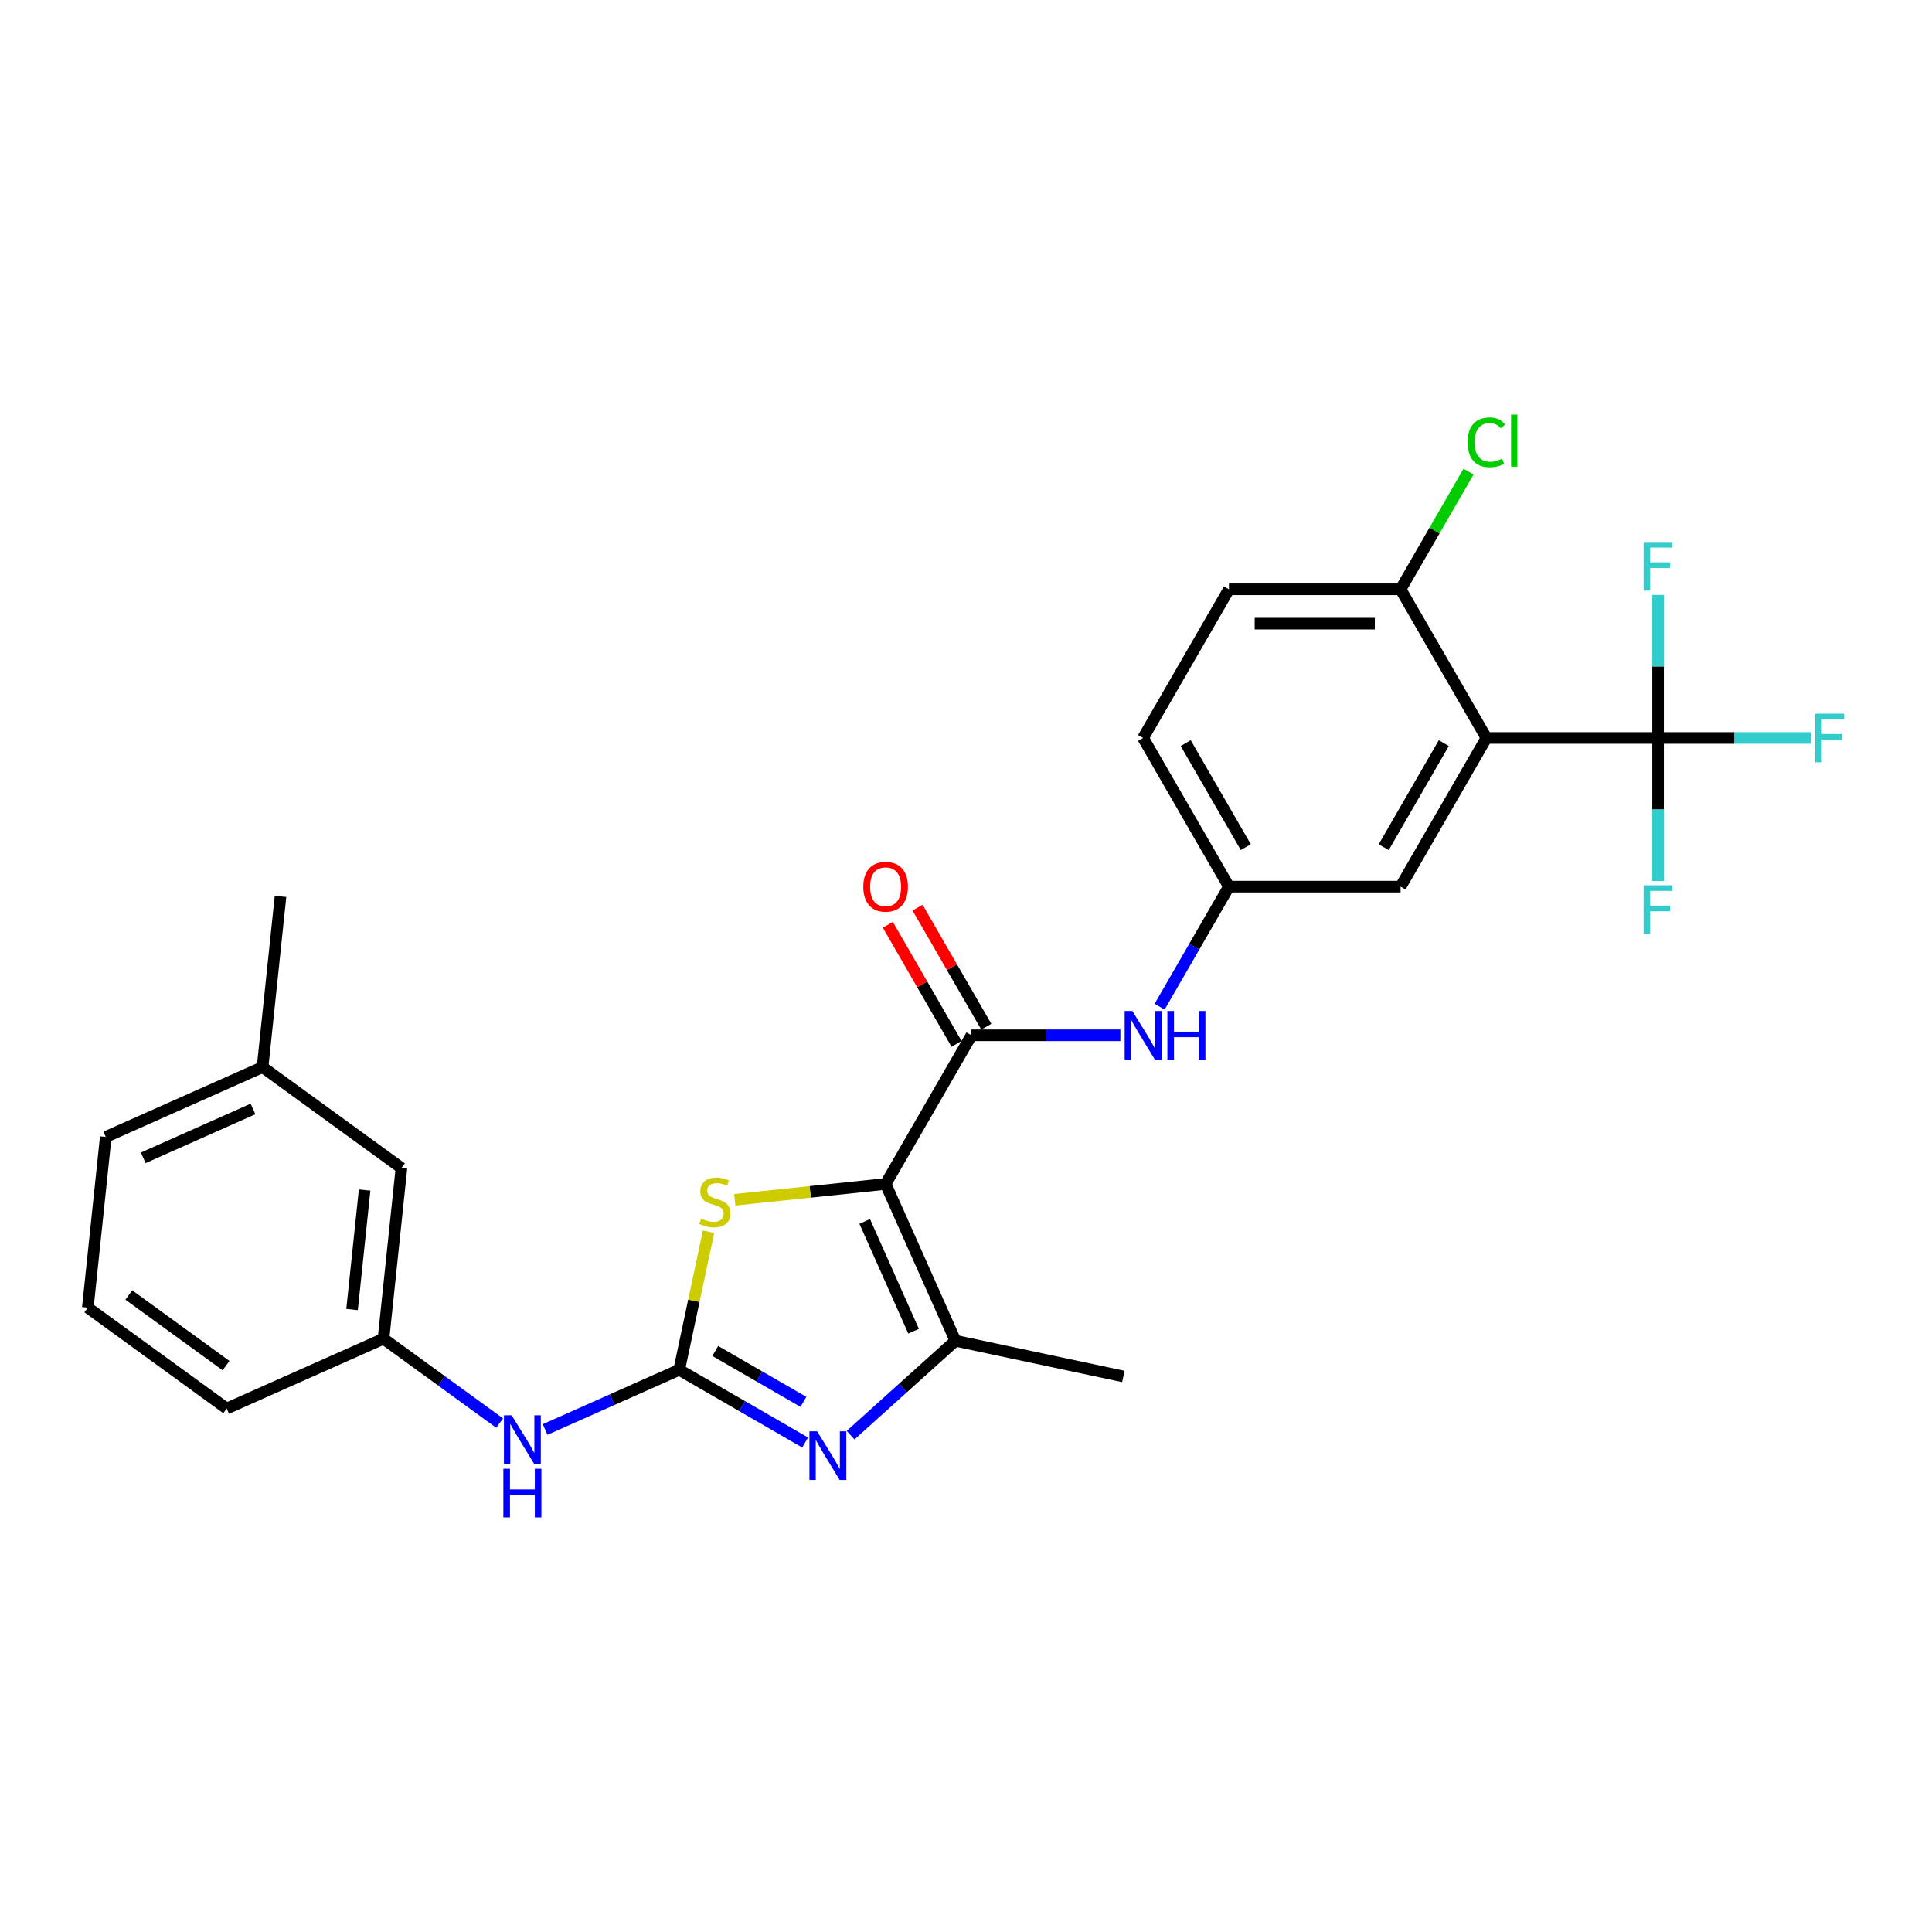 <?xml version='1.0' encoding='iso-8859-1'?>
<svg version='1.1' baseProfile='full'
              xmlns='http://www.w3.org/2000/svg'
                      xmlns:rdkit='http://www.rdkit.org/xml'
                      xmlns:xlink='http://www.w3.org/1999/xlink'
                  xml:space='preserve'
width='1000px' height='1000px' viewBox='0 0 1000 1000'>
<!-- END OF HEADER -->
<rect style='opacity:1.0;fill:#FFFFFF;stroke:none' width='1000' height='1000' x='0' y='0'> </rect>
<path class='bond-2' d='M 458.39,612.812 L 419.353,616.915' style='fill:none;fill-rule:evenodd;stroke:#000000;stroke-width:6px;stroke-linecap:butt;stroke-linejoin:miter;stroke-opacity:1' />
<path class='bond-2' d='M 419.353,616.915 L 380.315,621.018' style='fill:none;fill-rule:evenodd;stroke:#CCCC00;stroke-width:6px;stroke-linecap:butt;stroke-linejoin:miter;stroke-opacity:1' />
<path class='bond-3' d='M 458.39,612.812 L 494.528,693.981' style='fill:none;fill-rule:evenodd;stroke:#000000;stroke-width:6px;stroke-linecap:butt;stroke-linejoin:miter;stroke-opacity:1' />
<path class='bond-3' d='M 447.577,632.215 L 472.874,689.033' style='fill:none;fill-rule:evenodd;stroke:#000000;stroke-width:6px;stroke-linecap:butt;stroke-linejoin:miter;stroke-opacity:1' />
<path class='bond-4' d='M 458.39,612.812 L 502.815,535.866' style='fill:none;fill-rule:evenodd;stroke:#000000;stroke-width:6px;stroke-linecap:butt;stroke-linejoin:miter;stroke-opacity:1' />
<path class='bond-0' d='M 351.554,709.008 L 359.149,673.275' style='fill:none;fill-rule:evenodd;stroke:#000000;stroke-width:6px;stroke-linecap:butt;stroke-linejoin:miter;stroke-opacity:1' />
<path class='bond-0' d='M 359.149,673.275 L 366.744,637.542' style='fill:none;fill-rule:evenodd;stroke:#CCCC00;stroke-width:6px;stroke-linecap:butt;stroke-linejoin:miter;stroke-opacity:1' />
<path class='bond-8' d='M 351.554,709.008 L 316.851,724.459' style='fill:none;fill-rule:evenodd;stroke:#000000;stroke-width:6px;stroke-linecap:butt;stroke-linejoin:miter;stroke-opacity:1' />
<path class='bond-8' d='M 316.851,724.459 L 282.149,739.909' style='fill:none;fill-rule:evenodd;stroke:#0000FF;stroke-width:6px;stroke-linecap:butt;stroke-linejoin:miter;stroke-opacity:1' />
<path class='bond-27' d='M 351.554,709.008 L 384.145,727.825' style='fill:none;fill-rule:evenodd;stroke:#000000;stroke-width:6px;stroke-linecap:butt;stroke-linejoin:miter;stroke-opacity:1' />
<path class='bond-27' d='M 384.145,727.825 L 416.736,746.641' style='fill:none;fill-rule:evenodd;stroke:#0000FF;stroke-width:6px;stroke-linecap:butt;stroke-linejoin:miter;stroke-opacity:1' />
<path class='bond-27' d='M 370.216,699.264 L 393.03,712.435' style='fill:none;fill-rule:evenodd;stroke:#000000;stroke-width:6px;stroke-linecap:butt;stroke-linejoin:miter;stroke-opacity:1' />
<path class='bond-27' d='M 393.03,712.435 L 415.844,725.607' style='fill:none;fill-rule:evenodd;stroke:#0000FF;stroke-width:6px;stroke-linecap:butt;stroke-linejoin:miter;stroke-opacity:1' />
<path class='bond-1' d='M 440.264,742.841 L 467.396,718.411' style='fill:none;fill-rule:evenodd;stroke:#0000FF;stroke-width:6px;stroke-linecap:butt;stroke-linejoin:miter;stroke-opacity:1' />
<path class='bond-1' d='M 467.396,718.411 L 494.528,693.981' style='fill:none;fill-rule:evenodd;stroke:#000000;stroke-width:6px;stroke-linecap:butt;stroke-linejoin:miter;stroke-opacity:1' />
<path class='bond-21' d='M 494.528,693.981 L 581.437,712.454' style='fill:none;fill-rule:evenodd;stroke:#000000;stroke-width:6px;stroke-linecap:butt;stroke-linejoin:miter;stroke-opacity:1' />
<path class='bond-7' d='M 502.815,535.866 L 541.358,535.866' style='fill:none;fill-rule:evenodd;stroke:#000000;stroke-width:6px;stroke-linecap:butt;stroke-linejoin:miter;stroke-opacity:1' />
<path class='bond-7' d='M 541.358,535.866 L 579.901,535.866' style='fill:none;fill-rule:evenodd;stroke:#0000FF;stroke-width:6px;stroke-linecap:butt;stroke-linejoin:miter;stroke-opacity:1' />
<path class='bond-12' d='M 510.509,531.424 L 492.724,500.618' style='fill:none;fill-rule:evenodd;stroke:#000000;stroke-width:6px;stroke-linecap:butt;stroke-linejoin:miter;stroke-opacity:1' />
<path class='bond-12' d='M 492.724,500.618 L 474.938,469.813' style='fill:none;fill-rule:evenodd;stroke:#FF0000;stroke-width:6px;stroke-linecap:butt;stroke-linejoin:miter;stroke-opacity:1' />
<path class='bond-12' d='M 495.12,540.309 L 477.335,509.503' style='fill:none;fill-rule:evenodd;stroke:#000000;stroke-width:6px;stroke-linecap:butt;stroke-linejoin:miter;stroke-opacity:1' />
<path class='bond-12' d='M 477.335,509.503 L 459.549,478.698' style='fill:none;fill-rule:evenodd;stroke:#FF0000;stroke-width:6px;stroke-linecap:butt;stroke-linejoin:miter;stroke-opacity:1' />
<path class='bond-5' d='M 769.364,381.974 L 724.939,458.92' style='fill:none;fill-rule:evenodd;stroke:#000000;stroke-width:6px;stroke-linecap:butt;stroke-linejoin:miter;stroke-opacity:1' />
<path class='bond-5' d='M 747.311,384.631 L 716.214,438.493' style='fill:none;fill-rule:evenodd;stroke:#000000;stroke-width:6px;stroke-linecap:butt;stroke-linejoin:miter;stroke-opacity:1' />
<path class='bond-6' d='M 769.364,381.974 L 858.214,381.974' style='fill:none;fill-rule:evenodd;stroke:#000000;stroke-width:6px;stroke-linecap:butt;stroke-linejoin:miter;stroke-opacity:1' />
<path class='bond-28' d='M 769.364,381.974 L 724.939,305.027' style='fill:none;fill-rule:evenodd;stroke:#000000;stroke-width:6px;stroke-linecap:butt;stroke-linejoin:miter;stroke-opacity:1' />
<path class='bond-14' d='M 858.214,381.974 L 897.788,381.974' style='fill:none;fill-rule:evenodd;stroke:#000000;stroke-width:6px;stroke-linecap:butt;stroke-linejoin:miter;stroke-opacity:1' />
<path class='bond-14' d='M 897.788,381.974 L 937.362,381.974' style='fill:none;fill-rule:evenodd;stroke:#33CCCC;stroke-width:6px;stroke-linecap:butt;stroke-linejoin:miter;stroke-opacity:1' />
<path class='bond-15' d='M 858.214,381.974 L 858.214,418.997' style='fill:none;fill-rule:evenodd;stroke:#000000;stroke-width:6px;stroke-linecap:butt;stroke-linejoin:miter;stroke-opacity:1' />
<path class='bond-15' d='M 858.214,418.997 L 858.214,456.021' style='fill:none;fill-rule:evenodd;stroke:#33CCCC;stroke-width:6px;stroke-linecap:butt;stroke-linejoin:miter;stroke-opacity:1' />
<path class='bond-16' d='M 858.214,381.974 L 858.214,344.95' style='fill:none;fill-rule:evenodd;stroke:#000000;stroke-width:6px;stroke-linecap:butt;stroke-linejoin:miter;stroke-opacity:1' />
<path class='bond-16' d='M 858.214,344.95 L 858.214,307.926' style='fill:none;fill-rule:evenodd;stroke:#33CCCC;stroke-width:6px;stroke-linecap:butt;stroke-linejoin:miter;stroke-opacity:1' />
<path class='bond-11' d='M 600.211,521.064 L 618.15,489.992' style='fill:none;fill-rule:evenodd;stroke:#0000FF;stroke-width:6px;stroke-linecap:butt;stroke-linejoin:miter;stroke-opacity:1' />
<path class='bond-11' d='M 618.15,489.992 L 636.09,458.92' style='fill:none;fill-rule:evenodd;stroke:#000000;stroke-width:6px;stroke-linecap:butt;stroke-linejoin:miter;stroke-opacity:1' />
<path class='bond-13' d='M 258.621,736.6 L 228.563,714.761' style='fill:none;fill-rule:evenodd;stroke:#0000FF;stroke-width:6px;stroke-linecap:butt;stroke-linejoin:miter;stroke-opacity:1' />
<path class='bond-13' d='M 228.563,714.761 L 198.504,692.922' style='fill:none;fill-rule:evenodd;stroke:#000000;stroke-width:6px;stroke-linecap:butt;stroke-linejoin:miter;stroke-opacity:1' />
<path class='bond-9' d='M 724.939,305.027 L 636.09,305.027' style='fill:none;fill-rule:evenodd;stroke:#000000;stroke-width:6px;stroke-linecap:butt;stroke-linejoin:miter;stroke-opacity:1' />
<path class='bond-9' d='M 711.612,322.797 L 649.417,322.797' style='fill:none;fill-rule:evenodd;stroke:#000000;stroke-width:6px;stroke-linecap:butt;stroke-linejoin:miter;stroke-opacity:1' />
<path class='bond-20' d='M 724.939,305.027 L 742.525,274.568' style='fill:none;fill-rule:evenodd;stroke:#000000;stroke-width:6px;stroke-linecap:butt;stroke-linejoin:miter;stroke-opacity:1' />
<path class='bond-20' d='M 742.525,274.568 L 760.11,244.11' style='fill:none;fill-rule:evenodd;stroke:#00CC00;stroke-width:6px;stroke-linecap:butt;stroke-linejoin:miter;stroke-opacity:1' />
<path class='bond-10' d='M 724.939,458.92 L 636.09,458.92' style='fill:none;fill-rule:evenodd;stroke:#000000;stroke-width:6px;stroke-linecap:butt;stroke-linejoin:miter;stroke-opacity:1' />
<path class='bond-19' d='M 636.09,458.92 L 591.665,381.974' style='fill:none;fill-rule:evenodd;stroke:#000000;stroke-width:6px;stroke-linecap:butt;stroke-linejoin:miter;stroke-opacity:1' />
<path class='bond-19' d='M 644.815,438.493 L 613.718,384.631' style='fill:none;fill-rule:evenodd;stroke:#000000;stroke-width:6px;stroke-linecap:butt;stroke-linejoin:miter;stroke-opacity:1' />
<path class='bond-18' d='M 198.504,692.922 L 207.791,604.559' style='fill:none;fill-rule:evenodd;stroke:#000000;stroke-width:6px;stroke-linecap:butt;stroke-linejoin:miter;stroke-opacity:1' />
<path class='bond-18' d='M 182.225,677.81 L 188.726,615.956' style='fill:none;fill-rule:evenodd;stroke:#000000;stroke-width:6px;stroke-linecap:butt;stroke-linejoin:miter;stroke-opacity:1' />
<path class='bond-24' d='M 198.504,692.922 L 117.336,729.061' style='fill:none;fill-rule:evenodd;stroke:#000000;stroke-width:6px;stroke-linecap:butt;stroke-linejoin:miter;stroke-opacity:1' />
<path class='bond-17' d='M 636.09,305.027 L 591.665,381.974' style='fill:none;fill-rule:evenodd;stroke:#000000;stroke-width:6px;stroke-linecap:butt;stroke-linejoin:miter;stroke-opacity:1' />
<path class='bond-22' d='M 207.791,604.559 L 135.91,552.334' style='fill:none;fill-rule:evenodd;stroke:#000000;stroke-width:6px;stroke-linecap:butt;stroke-linejoin:miter;stroke-opacity:1' />
<path class='bond-26' d='M 135.91,552.334 L 145.198,463.971' style='fill:none;fill-rule:evenodd;stroke:#000000;stroke-width:6px;stroke-linecap:butt;stroke-linejoin:miter;stroke-opacity:1' />
<path class='bond-29' d='M 135.91,552.334 L 54.742,588.473' style='fill:none;fill-rule:evenodd;stroke:#000000;stroke-width:6px;stroke-linecap:butt;stroke-linejoin:miter;stroke-opacity:1' />
<path class='bond-29' d='M 130.963,573.989 L 74.145,599.286' style='fill:none;fill-rule:evenodd;stroke:#000000;stroke-width:6px;stroke-linecap:butt;stroke-linejoin:miter;stroke-opacity:1' />
<path class='bond-23' d='M 45.455,676.836 L 117.336,729.061' style='fill:none;fill-rule:evenodd;stroke:#000000;stroke-width:6px;stroke-linecap:butt;stroke-linejoin:miter;stroke-opacity:1' />
<path class='bond-23' d='M 66.682,670.293 L 116.998,706.851' style='fill:none;fill-rule:evenodd;stroke:#000000;stroke-width:6px;stroke-linecap:butt;stroke-linejoin:miter;stroke-opacity:1' />
<path class='bond-25' d='M 45.455,676.836 L 54.742,588.473' style='fill:none;fill-rule:evenodd;stroke:#000000;stroke-width:6px;stroke-linecap:butt;stroke-linejoin:miter;stroke-opacity:1' />
<path  class='atom-2' d='M 422.938 740.852
L 431.183 754.179
Q 432.001 755.494, 433.316 757.876
Q 434.631 760.257, 434.702 760.399
L 434.702 740.852
L 438.042 740.852
L 438.042 766.014
L 434.595 766.014
L 425.746 751.443
Q 424.715 749.737, 423.613 747.782
Q 422.547 745.828, 422.227 745.223
L 422.227 766.014
L 418.957 766.014
L 418.957 740.852
L 422.938 740.852
' fill='#0000FF'/>
<path  class='atom-3' d='M 362.919 630.736
Q 363.203 630.843, 364.376 631.34
Q 365.549 631.838, 366.828 632.158
Q 368.143 632.442, 369.422 632.442
Q 371.804 632.442, 373.19 631.305
Q 374.576 630.132, 374.576 628.106
Q 374.576 626.72, 373.865 625.867
Q 373.19 625.014, 372.123 624.552
Q 371.057 624.09, 369.28 623.557
Q 367.041 622.882, 365.691 622.242
Q 364.376 621.602, 363.416 620.252
Q 362.492 618.901, 362.492 616.627
Q 362.492 613.464, 364.624 611.509
Q 366.792 609.554, 371.057 609.554
Q 373.971 609.554, 377.277 610.94
L 376.459 613.677
Q 373.438 612.433, 371.164 612.433
Q 368.712 612.433, 367.361 613.464
Q 366.011 614.459, 366.046 616.2
Q 366.046 617.551, 366.721 618.368
Q 367.432 619.186, 368.427 619.648
Q 369.458 620.11, 371.164 620.643
Q 373.438 621.353, 374.789 622.064
Q 376.139 622.775, 377.099 624.232
Q 378.094 625.654, 378.094 628.106
Q 378.094 631.589, 375.748 633.473
Q 373.438 635.321, 369.565 635.321
Q 367.326 635.321, 365.62 634.823
Q 363.949 634.361, 361.959 633.544
L 362.919 630.736
' fill='#CCCC00'/>
<path  class='atom-8' d='M 586.103 523.285
L 594.348 536.613
Q 595.165 537.928, 596.48 540.309
Q 597.795 542.69, 597.866 542.832
L 597.866 523.285
L 601.207 523.285
L 601.207 548.447
L 597.76 548.447
L 588.91 533.876
Q 587.88 532.17, 586.778 530.215
Q 585.712 528.261, 585.392 527.656
L 585.392 548.447
L 582.122 548.447
L 582.122 523.285
L 586.103 523.285
' fill='#0000FF'/>
<path  class='atom-8' d='M 604.228 523.285
L 607.64 523.285
L 607.64 533.983
L 620.505 533.983
L 620.505 523.285
L 623.917 523.285
L 623.917 548.447
L 620.505 548.447
L 620.505 536.826
L 607.64 536.826
L 607.64 548.447
L 604.228 548.447
L 604.228 523.285
' fill='#0000FF'/>
<path  class='atom-9' d='M 264.823 732.566
L 273.068 745.893
Q 273.886 747.208, 275.201 749.589
Q 276.516 751.97, 276.587 752.113
L 276.587 732.566
L 279.928 732.566
L 279.928 757.728
L 276.48 757.728
L 267.631 743.156
Q 266.6 741.451, 265.498 739.496
Q 264.432 737.541, 264.112 736.937
L 264.112 757.728
L 260.843 757.728
L 260.843 732.566
L 264.823 732.566
' fill='#0000FF'/>
<path  class='atom-9' d='M 260.541 760.244
L 263.952 760.244
L 263.952 770.942
L 276.818 770.942
L 276.818 760.244
L 280.23 760.244
L 280.23 785.406
L 276.818 785.406
L 276.818 773.785
L 263.952 773.785
L 263.952 785.406
L 260.541 785.406
L 260.541 760.244
' fill='#0000FF'/>
<path  class='atom-13' d='M 446.839 458.991
Q 446.839 452.949, 449.825 449.573
Q 452.81 446.197, 458.39 446.197
Q 463.97 446.197, 466.955 449.573
Q 469.94 452.949, 469.94 458.991
Q 469.94 465.104, 466.919 468.587
Q 463.898 472.034, 458.39 472.034
Q 452.846 472.034, 449.825 468.587
Q 446.839 465.139, 446.839 458.991
M 458.39 469.191
Q 462.228 469.191, 464.289 466.632
Q 466.386 464.038, 466.386 458.991
Q 466.386 454.051, 464.289 451.563
Q 462.228 449.04, 458.39 449.04
Q 454.551 449.04, 452.455 451.528
Q 450.393 454.015, 450.393 458.991
Q 450.393 464.073, 452.455 466.632
Q 454.551 469.191, 458.39 469.191
' fill='#FF0000'/>
<path  class='atom-15' d='M 939.583 369.392
L 954.545 369.392
L 954.545 372.271
L 942.959 372.271
L 942.959 379.912
L 953.266 379.912
L 953.266 382.827
L 942.959 382.827
L 942.959 394.555
L 939.583 394.555
L 939.583 369.392
' fill='#33CCCC'/>
<path  class='atom-16' d='M 850.733 458.242
L 865.696 458.242
L 865.696 461.121
L 854.11 461.121
L 854.11 468.762
L 864.416 468.762
L 864.416 471.677
L 854.11 471.677
L 854.11 483.405
L 850.733 483.405
L 850.733 458.242
' fill='#33CCCC'/>
<path  class='atom-17' d='M 850.733 280.543
L 865.696 280.543
L 865.696 283.421
L 854.11 283.421
L 854.11 291.062
L 864.416 291.062
L 864.416 293.977
L 854.11 293.977
L 854.11 305.705
L 850.733 305.705
L 850.733 280.543
' fill='#33CCCC'/>
<path  class='atom-21' d='M 759.662 228.952
Q 759.662 222.697, 762.576 219.427
Q 765.526 216.122, 771.106 216.122
Q 776.295 216.122, 779.067 219.782
L 776.721 221.702
Q 774.695 219.036, 771.106 219.036
Q 767.303 219.036, 765.277 221.595
Q 763.287 224.118, 763.287 228.952
Q 763.287 233.927, 765.348 236.486
Q 767.445 239.045, 771.497 239.045
Q 774.269 239.045, 777.503 237.375
L 778.498 240.04
Q 777.183 240.893, 775.193 241.391
Q 773.203 241.888, 770.999 241.888
Q 765.526 241.888, 762.576 238.548
Q 759.662 235.207, 759.662 228.952
' fill='#00CC00'/>
<path  class='atom-21' d='M 782.123 214.594
L 785.393 214.594
L 785.393 241.568
L 782.123 241.568
L 782.123 214.594
' fill='#00CC00'/>
</svg>

